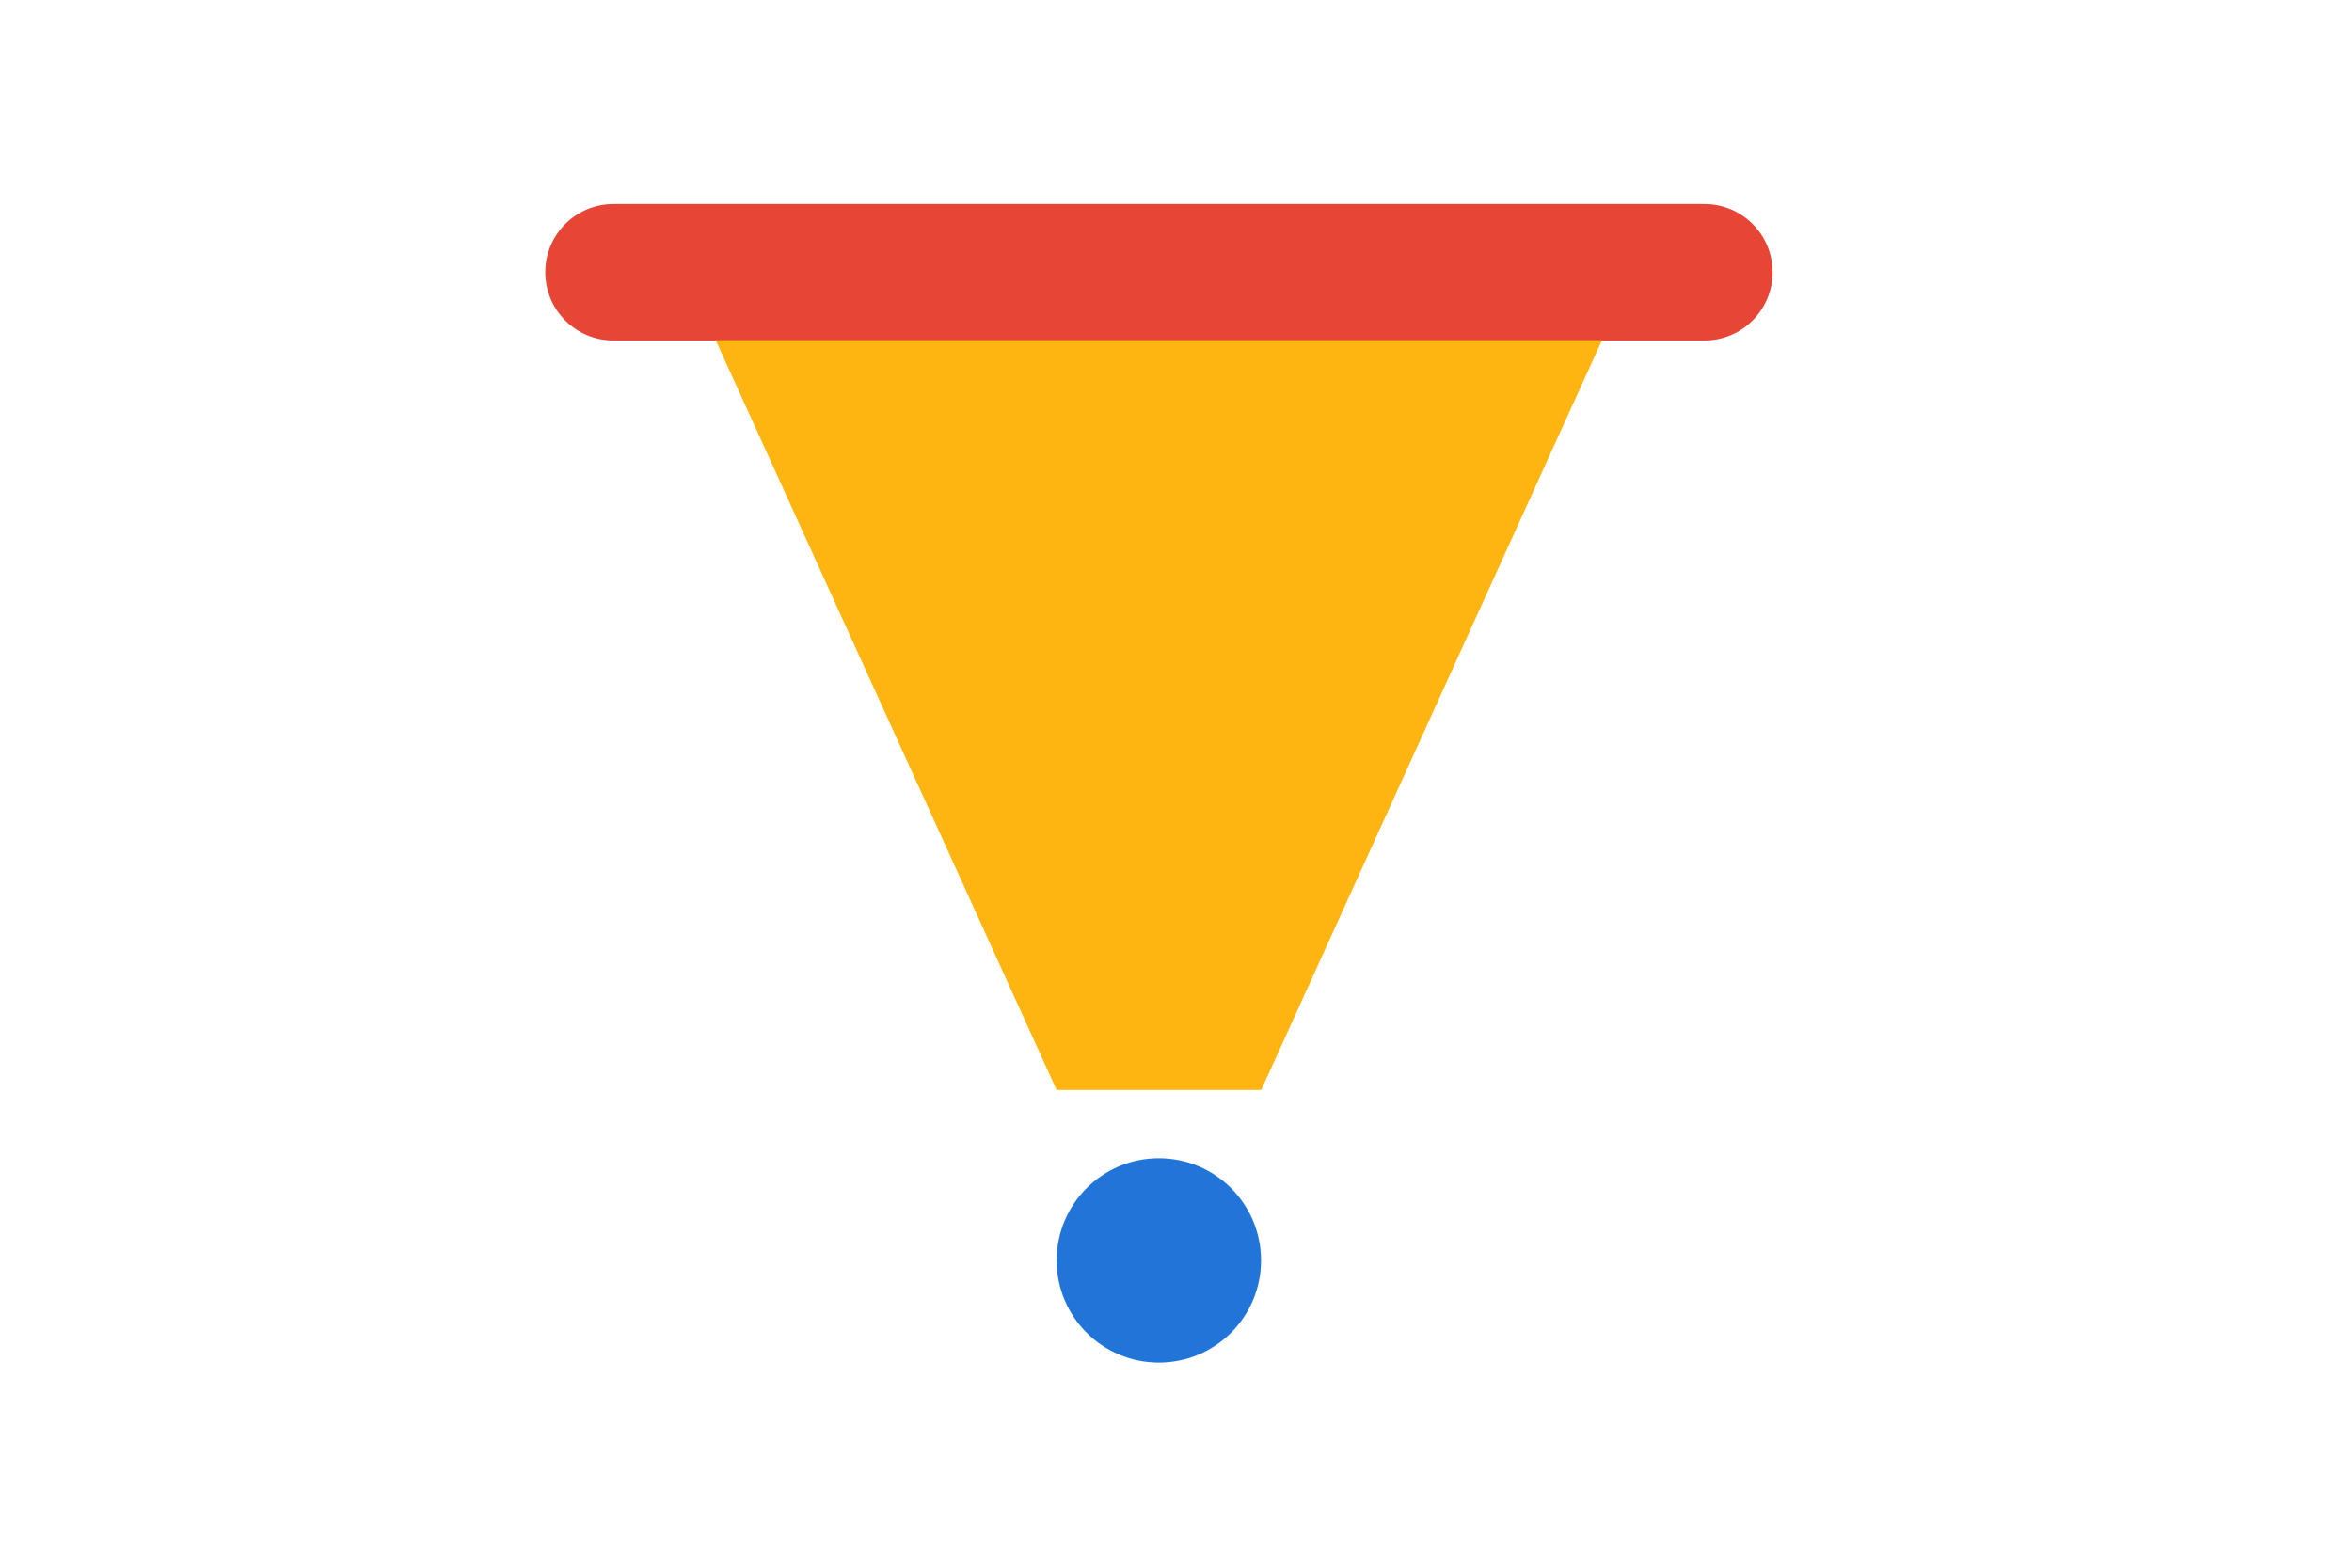 <?xml version="1.0" encoding="utf-8"?>
<!-- Generator: Adobe Illustrator 21.0.0, SVG Export Plug-In . SVG Version: 6.00 Build 0)  -->
<!DOCTYPE svg PUBLIC "-//W3C//DTD SVG 1.1//EN" "http://www.w3.org/Graphics/SVG/1.1/DTD/svg11.dtd">
<svg version="1.1" id="Laag_1" xmlns="http://www.w3.org/2000/svg" xmlns:xlink="http://www.w3.org/1999/xlink" x="0px" y="0px"
	 width="1275px" height="850px" viewBox="0 0 1275 850" style="enable-background:new 0 0 1275 850;" xml:space="preserve">
<style type="text/css">
	.st0{fill:none;}
	.st1{fill:#E74536;}
	.st2{fill:#2175D9;}
	.st3{fill:#FFB511;}
</style>
<rect class="st0" width="1275" height="850"/>
<path class="st1" d="M923.9,110.6H332.6c-20.4,0-37,16.5-37,37s16.5,37,37,37h591.3c20.4,0,37-16.5,37-37S944.3,110.6,923.9,110.6z"
	/>
<circle class="st2" cx="628.2" cy="683.4" r="55.4"/>
<polygon class="st3" points="388,184.5 572.8,591 683.7,591 868.4,184.5 "/>
<g>
</g>
<g>
</g>
<g>
</g>
<g>
</g>
<g>
</g>
<g>
</g>
<g>
</g>
<g>
</g>
<g>
</g>
<g>
</g>
<g>
</g>
<g>
</g>
<g>
</g>
<g>
</g>
<g>
</g>
</svg>
